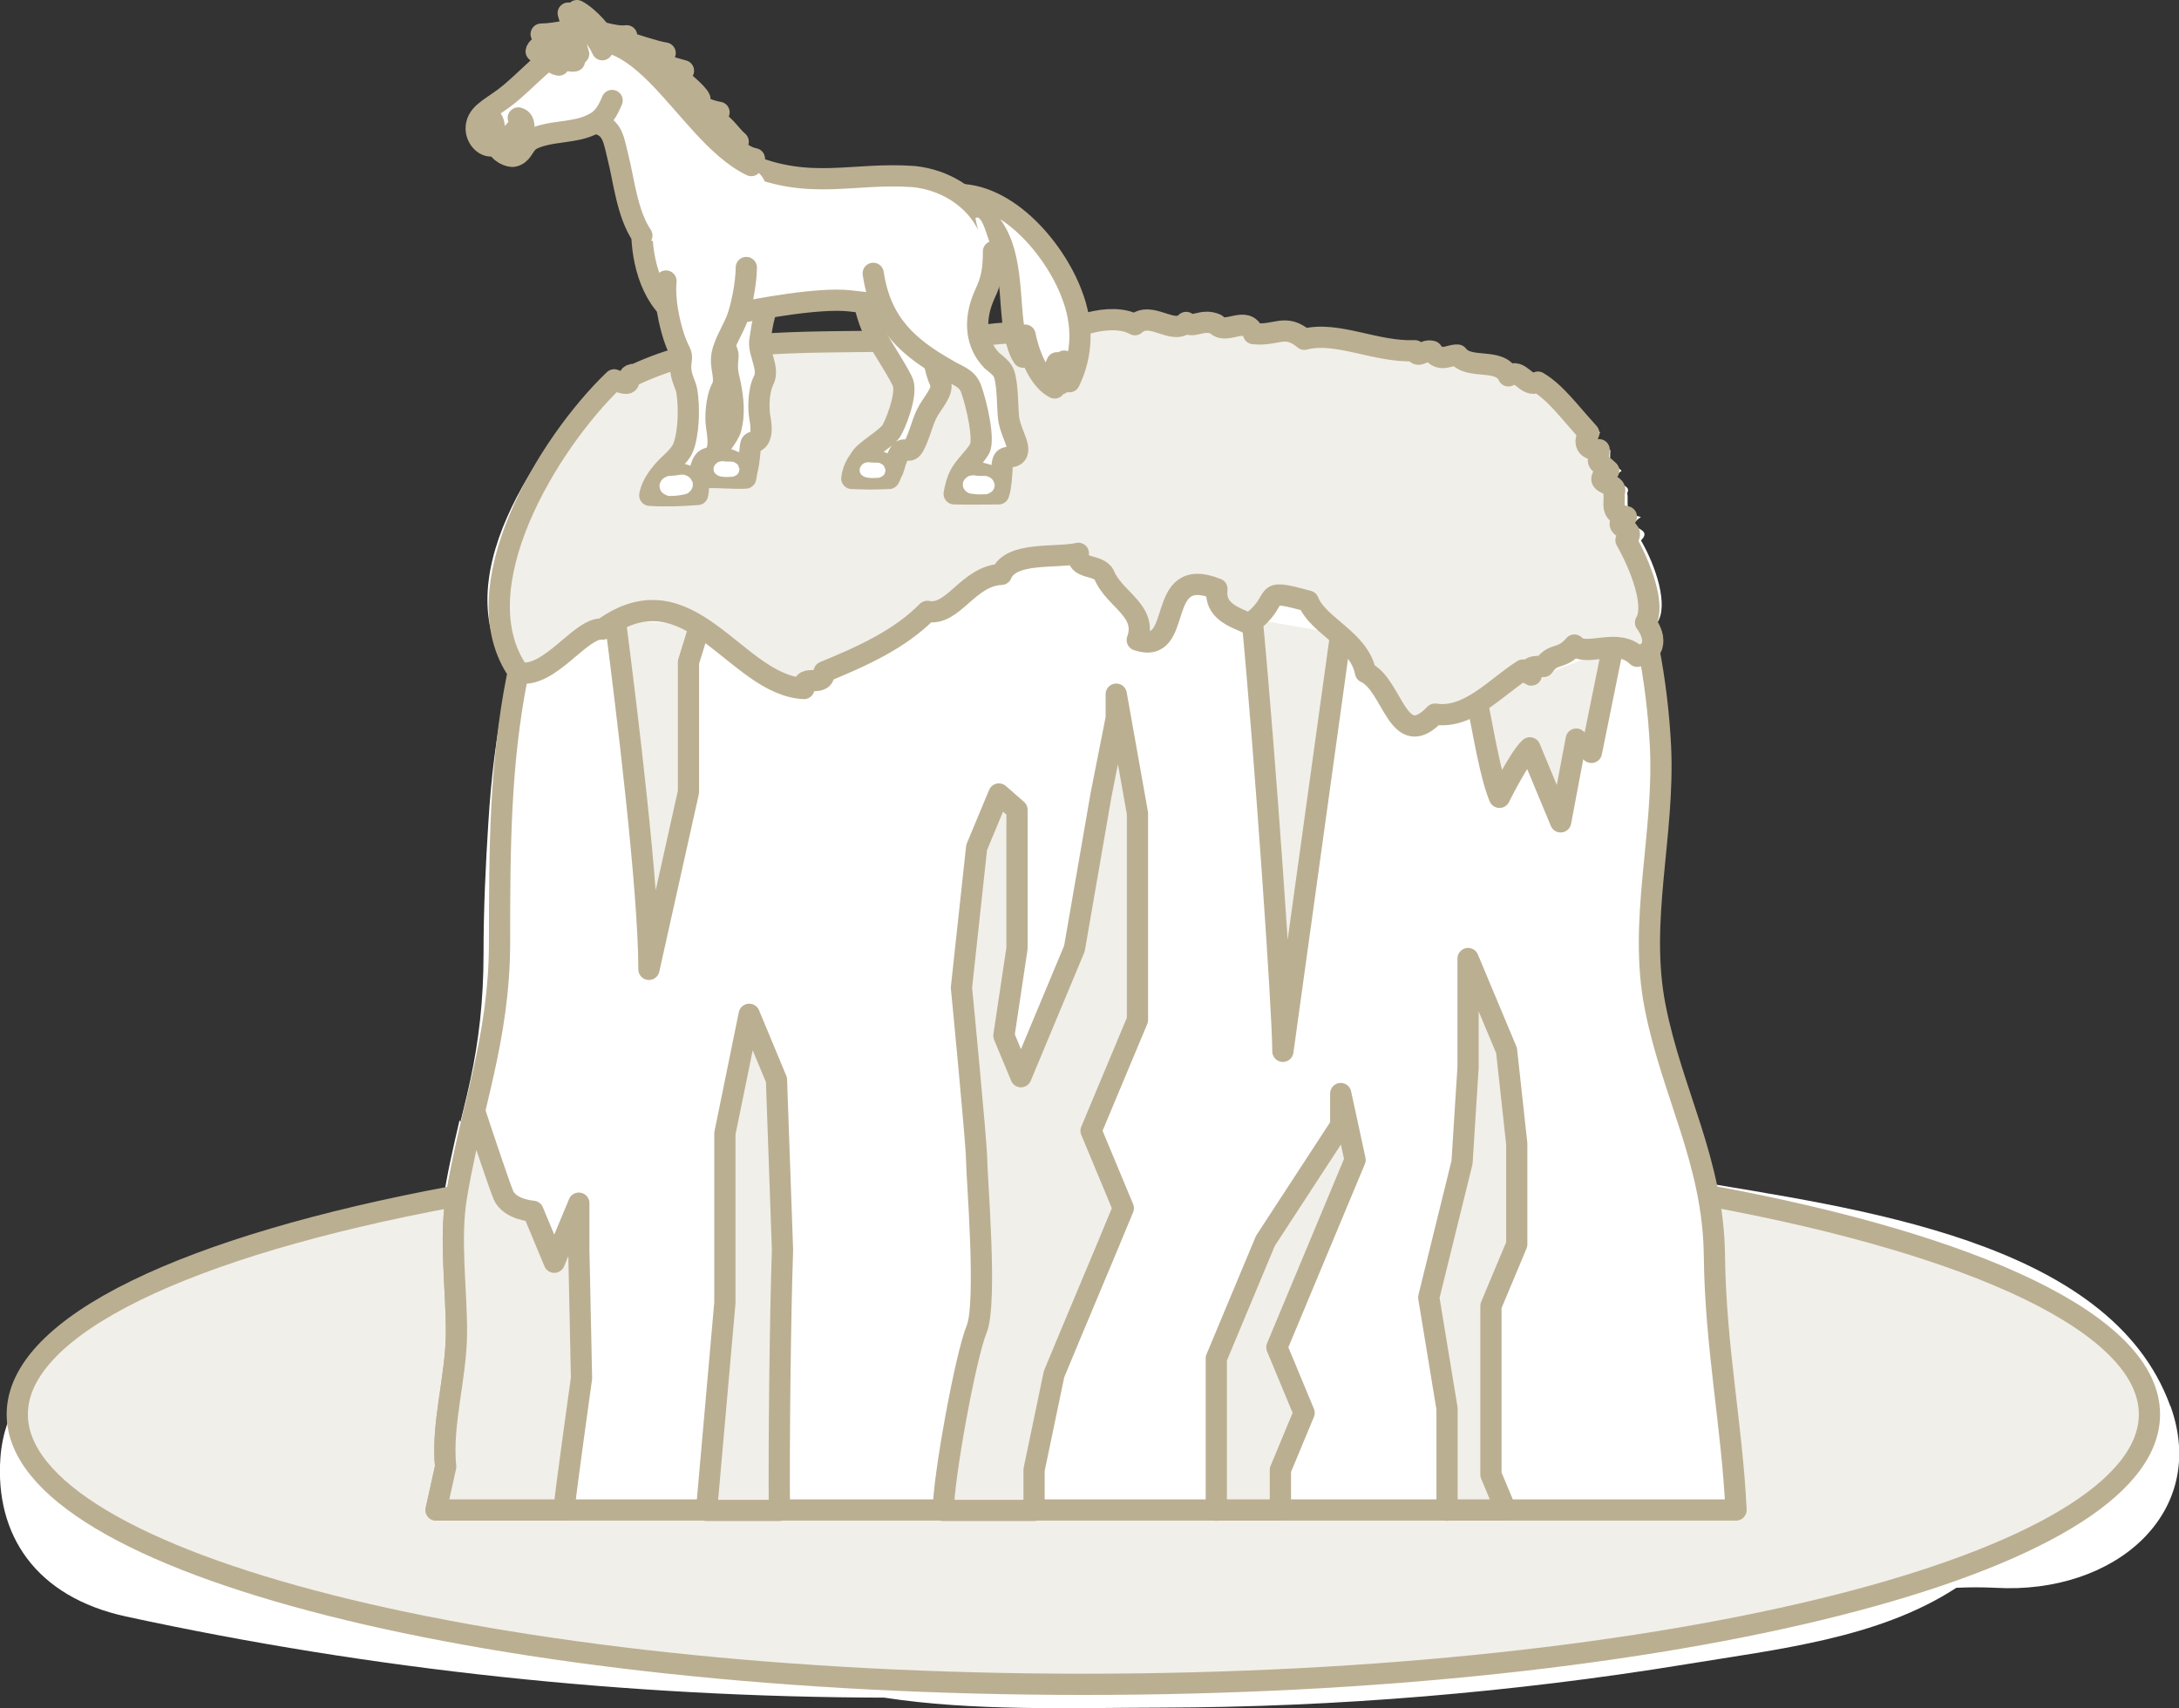 <?xml version="1.0" encoding="UTF-8"?>
<svg id="_レイヤー_2" data-name="レイヤー 2" xmlns="http://www.w3.org/2000/svg" viewBox="0 0 104.73 82.11">
  <rect x="0" y="0" width="104.73" height="82.11" fill="#333333" stroke="none"/>
  <defs>
    <style>
      .cls-1, .cls-2 {
        fill: none;
        stroke: #bbaf92;
        stroke-linejoin: round;
        stroke-width: 1.02px;
      }

      .cls-2 {
        stroke-linecap: round;
      }

      .cls-3 {
        fill: #fff;
      }

      .cls-4 {
        fill: #f1efe9;
      }
    </style>
  </defs>
  <g id="_パーツ" data-name="パーツ">
    <g>
      <path class="cls-3" d="M104.31,67.59c-2.9-8.01-15.18-9.5-23.27-10.88-9.41-1.6-19.11-2.23-28.69-1.96-9.74.27-19.28,1.75-28.76,3.64-4.63.92-9.29,1.87-13.85,3.03C5.19,62.59.35,65.55.02,70.07c-.27,3.72,1.7,6.7,6.04,7.64,11.9,2.58,24.15,3.87,36.41,3.9.01,0,.02,0,.03,0,4.27.66,8.95.49,13.28.48,4.23-.01,8.46-.19,12.67-.54,4.21-.35,8.4-.86,12.56-1.54,4.44-.73,9.25-1.24,12.97-3.65.01,0,.03-.02.04-.03.64-.03,1.27-.03,1.89,0,5.76.33,10.26-3.61,8.41-8.74Z"/>
      <g>
        <path class="cls-3" d="M21.21,70.61c0,1.04-1.43,1.62-.3,2.03,3.25,1.16,3.4.12,6.81.23,3.41.11,3.41.15,6.81.23,3.4.07,3.4.05,6.81.1q3.4.04,6.81.06c3.4.01,3.4-.01,6.81-.02q3.41-.02,6.81-.07c3.4-.05,3.4.02,6.81-.06,3.41-.09,3.41-.13,6.82-.24,3.41-.12,3.53.84,6.81-.27.02-2.02-.15-3.95-.29-5.95-.14-1.92-.29-3.89-.25-5.99.04-2.19-.4-4.06-.96-5.91-.58-1.89-1.29-3.74-1.7-5.83-.4-2.05-.26-4.1-.08-6.16.18-2.03.44-4.07.3-6.15-.13-1.94-.43-3.86-.92-5.75-.49-1.9-1.13-3.79-1.93-5.63-.88-2.03-1.78-3.36-2.92-4.22-1.25-.95-2.84-1.29-5.24-1.34-2.33-.05-4.67-.14-7-.17-2.33-.03-4.66-.06-7-.07-2.06,0-4.21-.06-6.39-.1-2.11-.04-4.26-.08-6.39-.03-2.16.05-4.31.18-6.39.44-2.18.28-4.31.7-6.3,1.34-.34.41-.62.83-.92,1.23-1.09,1.42-1.81,3.39-2.34,5.39-.53,1.98-.84,4.01-1.2,5.62-.46,2.08-.69,4.15-.82,6.25-.13,2.04-.23,4.12-.23,6.27,0,2.26-.23,4.2-.63,6.06-.42,1.97-1.01,3.84-1.31,5.95-.29,2,.15,4.36.22,6.39.08,2.15-.6,4.31-.28,6.37Z"/>
        <path class="cls-3" d="M27.25,60.51c-.05-1.12,1.07-2.77-.06-2.24-1.5.7.56,2.51-1.12,2.78-1.45.23-.18-1.37-1.09-2.42-.54-.62-1.1-.1-1.42-.81-.21-.48-1-2.64-1.47-3.98-.3,1.3-.61,2.61-.81,4.01-.29,2,.14,4.35.22,6.39.08,2.15-.56,4.31-.24,6.37,0,1.04-1.47,1.57-.34,2.01,2.84,1.13,3.02.29,6.03.23-.02-.34.42-3.09.58-6.24.16-3.04-.16-3.05-.28-6.11Z"/>
      </g>
      <path class="cls-3" d="M29.2,27.05c-3.04,2.24.38,2.8.83,6.54.25,2.08.49,4.41.71,6.62.26,2.62.44,5.04.44,6.64,1.16-4.33,1.37-4.34,1.95-8.75.41-3.15-.44-3.2,0-6.35.36-2.66,2.28-2.38,1.53-5-.7-2.54-3.23-1.39-5.45.3Z"/>
      <path class="cls-3" d="M59.73,26.27c.14.31.38,2.71.66,5.97.16,1.86.32,3.99.48,6.14.16,2.14.3,4.3.43,6.21.21,3.04.35,5.46.35,6.23.58-2.95.36-2.53.83-5.98.25-1.83.53-3.92.82-6,.29-2.07.57-4.13.82-5.94.39-2.83.7-5.03.8-5.79-2.24-1.6-2.57-1.03-5.19-.85Z"/>
      <path class="cls-3" d="M70.25,31.19c.68,1.68,1.06,5.47,1.8,7.2,1.54-.21.97-1.97,1.46-2.4,1.06,1.7-.62,4.06,1.5,3.64,2.27-.48-.05-2.14.8-4.07.19-.43.58,1.08.74.64,1.09-2.97,2.54-3.15,1.21-6.04-1.44-3.21-4-.52-7.51,1.04Z"/>
      <path class="cls-3" d="M41.95,16.24c-2.23.03-4.14.06-5.91.24-2.02.2-3.86.57-5.77,1.43-.69-.03.16.79-1.03.29-1.72,1.54-3.73,4.06-4.87,6.67-1.18,2.67-1.42,5.45.26,7.5,1.51.31,2.85-2.2,3.94-2.09,2.01-1.49,3.62-.84,5.14.21,1.6,1.1,3.11,2.63,4.81,2.73-.17-.77,1.05.06.98-.76,1.84-.76,3.62-1.58,4.95-2.95,1.27.26,1.96-1.75,3.62-1.83.46-1.14,2.66-.78,3.76-1.03-.14.82,1.04.48,1.32,1.04.49,1.21,2.08,1.78,1.55,3.24,2.36.8.86-3.82,3.98-2.56-.14,1.08.77,1.37,1.54,1.7,1.72-1.24.37-1.78,2.9-1.08.44,1.22,2.45,1.86,2.68,3.46,1.33.61,1.27,3.9,3.23,1.99,1.61.23,3.09-1.33,4.45-2.16,1,.66-.41-.24,1.02-.16.54-.72.86-.35,1.57-1.11.52.62,2.12-.36,3.01.59,1.19-.22.86-1.27.57-1.66.57-.84-.08-2.76-.78-3.96.67-.67-.94-.5,0-1.13-.87-.16-.57-.68-.66-1.15.3-.56-1.25-.34-.27-1.07-.62-.57-.57-.21-.54-1-.69.02-.72-.41-.5-.84-1.07-1.11-1.77-1.94-2.67-2.46-.58.3-.89-.78-1.45-.36-.49-.91-1.97-.24-2.58-.99-.38-.03-.77.34-1.22-.23-.4-.12-.66.43-.86,0-1.9.07-3.81-1.05-5.37-.64-.98-.8-1.31-.14-2.45-.27-.37-.95-1.37.14-1.86-.42-.69-.31-1.09.21-1.41-.11-.61.66-1.72-.66-2.47.06-1.2-.67-3.24.2-3.78.54-.22-.35-.25-.44-.41.05-2.46-.63-5.69.89-8.41.3Z"/>
      <path class="cls-3" d="M45.32,72.62c-.03-1.55,1-7.33,1.53-8.58.52-1.23.04-7.48.04-8.25,0-.78-.81-4.18-.8-8.35.01-3.42.1-3.44.78-6.88.27-1.39.04-1.6,1.12-2.71.42-.43.83.18.89.73.39,3.38.2,3.41,0,6.81-.13,2.17-.7,2.14-.63,4.3.03,1.07.11,2.9.83,2.02,2.22-2.75,1.72-3.06,2.64-6.3,1.04-3.67.6-3.76,1.26-7.47.33-1.85.4-1.83.66-3.67.08-.56-.09-1.74.04-1.15.66,2.97.72,2.98,1.02,5.92.26,2.51.07,2.49.08,4.98.01,2.49.55,2.57.02,4.98-.61,2.77-2.07,2.47-2.28,5.36-.15,2.02,1.45,1.76,1.55,3.74.07,1.57-.6,1.51-1.23,3.02-1.08,2.62-1.32,2.56-2.16,5.23-.73,2.32-.63,2.34-.97,4.72-.14.99.67,1.21,0,2-1.36,1.55-2.36.65-4.39-.46Z"/>
      <path class="cls-3" d="M69.53,72.81c-1.28-2.45.22-2.43,0-4.96-.24-2.76-1.07-2.79-.9-5.47.21-3.3,1.04-3.21,1.62-6.58.4-2.33.25-2.35.32-4.7.07-2.73-2.69-3.84,0-5.33,2.42-.96,1.23,2.28,1.85,4.63.59,2.3.41,2.31.53,4.58.13,2.44.36,2.45-.03,4.85-.25,1.57-.96,1.44-1.23,3.03-.37,2.11,0,2.13,0,4.25,0,2.01-.24,2.04,0,4.03.11.93,1.11.72.67,1.63-.67,1.46-2.19,1.33-2.83.04Z"/>
      <path class="cls-3" d="M33.97,72.72c-1.38-2.5.17-2.44.39-4.99.22-2.52.36-2.51.44-5.06.14-4.16-.32-4.16.04-8.32.25-2.95-.98-3.55,1.18-5.88,1.23-1.22,1.1,1.64,1.34,3.33.6,4.18.25,4.15.3,8.28.03,3.14-.12,3.14-.17,6.29-.04,3.2,1.08,3.1,0,6.34"/>
      <path class="cls-3" d="M58.47,72.69c-1.5-3.6-.74-3.74-.08-7.37.55-2.99.92-2.96,2.41-5.76,1.58-2.96,2.2-2.71,3.68-5.54.35-.67-.34-2.3-.03-1.54.66,1.61.92,1.68.74,3.28-.22,1.93-.74,1.79-1.52,3.63-1.13,2.69-1.96,2.54-2.27,5.43-.18,1.71,1.26,1.51,1.31,3.22.04,1.49-.79,1.36-1.14,2.82-.23.97.62,1.16-.01,1.98l-3.08-.15Z"/>
      <g>
        <path class="cls-4" d="M82.23,57.5c12.78,2.36,21.08,6.18,21.08,10.49,0,7.17-22.94,12.98-51.23,12.98S.83,75.16.83,67.99c0-4.29,8.23-8.1,20.91-10.46"/>
        <path class="cls-2" d="M82.23,57.5c12.78,2.36,21.08,6.18,21.08,10.49,0,7.17-22.94,12.98-51.23,12.98S.83,75.16.83,67.99c0-4.29,8.23-8.1,20.91-10.46"/>
      </g>
      <g>
        <path class="cls-3" d="M24.85,32.59c-.82,4.15-.84,8.25-.84,12.69,0,4.71-1.39,8.05-2.07,12.23-.34,2.04,0,4.43,0,6.5,0,2.19-.73,4.42-.52,6.5l-.46,2.08h62.48c-.19-4.05-.99-7.85-1.04-12.23-.05-4.52-2.03-7.78-2.85-11.97-.81-4.13.46-8.23.26-12.49-.08-1.59-.27-3.17-.57-4.72"/>
        <path class="cls-2" d="M24.85,32.59c-.82,4.15-.84,8.25-.84,12.69,0,4.71-1.39,8.05-2.07,12.23-.34,2.04,0,4.43,0,6.5,0,2.19-.73,4.42-.52,6.5l-.46,2.08h62.48c-.19-4.05-.99-7.85-1.04-12.23-.05-4.52-2.03-7.78-2.85-11.97-.81-4.13.46-8.23.26-12.49-.08-1.59-.27-3.17-.57-4.72"/>
      </g>
      <g>
        <path class="cls-4" d="M27.82,60.1v-2.26l-1.18,2.84-1.02-2.45s-1.13-.07-1.43-.79c-.2-.49-.93-2.66-1.38-4.03-.32,1.33-.63,2.66-.87,4.1-.34,2.04,0,4.43,0,6.5,0,2.19-.73,4.42-.52,6.5l-.46,2.08h6.15c0-.34.84-6.34.84-6.34l-.13-6.17Z"/>
        <path class="cls-1" d="M27.82,60.1v-2.26l-1.18,2.84-1.02-2.45s-1.13-.07-1.43-.79c-.2-.49-.93-2.66-1.38-4.03-.32,1.33-.63,2.66-.87,4.1-.34,2.04,0,4.43,0,6.5,0,2.19-.73,4.42-.52,6.5l-.46,2.08h6.15c0-.34.84-6.34.84-6.34l-.13-6.17h0Z"/>
      </g>
      <g>
        <path class="cls-4" d="M29.57,29.8c.56,4.35,1.62,12.98,1.62,16.8l1.9-8.53v-6.24l.55-1.78"/>
        <path class="cls-2" d="M29.57,29.8c.56,4.35,1.62,12.98,1.62,16.8l1.9-8.53v-6.24l.55-1.78"/>
      </g>
      <g>
        <path class="cls-4" d="M60.18,29.75c.6,6.26,1.48,18.85,1.48,20.8,0,0,1.86-13.42,2.78-20.06"/>
        <path class="cls-2" d="M60.18,29.74c.6,6.26,1.48,18.85,1.48,20.8,0,0,1.86-13.42,2.78-20.06"/>
      </g>
      <g>
        <path class="cls-4" d="M70.99,33.69c.34,1.68.64,3.57,1.08,4.64,0,0,.97-1.95,1.46-2.38l1.48,3.56.75-3.98.73.64,1.02-5.03"/>
        <path class="cls-2" d="M70.99,33.69c.34,1.68.64,3.57,1.08,4.64,0,0,.97-1.95,1.46-2.38l1.48,3.56.75-3.98.73.64,1.02-5.03"/>
      </g>
      <g>
        <path class="cls-4" d="M42,16.41c-4.74.05-8.06.01-11.47,1.59-.68-.04.21.77-1.01.26-3.19,3.05-7.44,10.07-4.58,14.08,1.48.29,2.98-2.21,4.03-2.1,4.2-3.04,6.37,2.69,9.67,2.86-.13-.75,1,0,.97-.8,1.85-.76,3.64-1.57,4.96-2.91,1.25.25,1.94-1.7,3.56-1.78.45-1.11,2.63-.77,3.7-1.01-.14.8.97.5,1.24,1.04.48,1.18,2.1,1.71,1.59,3.13,2.32.78.76-3.69,3.83-2.46-.13,1.06.81,1.35,1.57,1.68,1.66-1.21.32-1.78,2.82-1.09.46,1.19,2.45,1.85,2.75,3.42,1.33.61,1.54,3.88,3.34,2.01,1.62.25,2.94-1.31,4.23-2.12,1.04.67-.44-.26.99-.17.48-.71.84-.28,1.48-1.03.56.62,2.07-.41,3.02.54,1.15-.21.71-1.23.4-1.62.5-.83-.25-2.75-.94-3.96.65-.67-.9-.5.02-1.13-.84-.16-.52-.67-.6-1.14.31-.56-1.23-.34-.25-1.07-.59-.56-.52-.22-.46-1.01-.67.02-.74-.37-.5-.8-.99-1.09-1.59-1.94-2.44-2.45-.59.3-.84-.72-1.42-.3-.42-.9-1.89-.27-2.44-1-.38-.03-.83.38-1.23-.18-.39-.12-.67.39-.83-.03-1.89.08-3.73-.96-5.31-.55-.94-.78-1.31-.15-2.44-.27-.34-.92-1.33.1-1.8-.45-.67-.3-1.12.23-1.44-.09-.63.65-1.7-.6-2.46.11-1.19-.66-3.24.2-3.77.53-.22-.34-.25-.47-.41,0-2.47-.61-5.64.85-8.36.26Z"/>
        <path class="cls-1" d="M42,16.41c-4.74.05-8.06.01-11.47,1.59-.68-.04.21.77-1.01.26-3.19,3.05-7.44,10.07-4.58,14.08,1.49.29,2.98-2.21,4.03-2.1,4.2-3.04,6.37,2.69,9.67,2.86-.13-.75,1,0,.97-.8,1.85-.76,3.64-1.57,4.96-2.91,1.25.25,1.94-1.7,3.56-1.78.45-1.11,2.63-.77,3.7-1.01-.14.8.97.5,1.24,1.04.48,1.18,2.1,1.71,1.59,3.13,2.32.78.76-3.69,3.83-2.46-.13,1.06.81,1.35,1.57,1.68,1.66-1.21.32-1.78,2.82-1.09.46,1.19,2.45,1.85,2.75,3.42,1.33.61,1.54,3.88,3.34,2.01,1.62.25,2.94-1.31,4.23-2.12,1.04.67-.44-.26.99-.17.48-.71.84-.28,1.48-1.03.56.62,2.07-.41,3.02.54,1.15-.21.71-1.23.4-1.62.5-.83-.25-2.75-.94-3.96.65-.67-.9-.5.02-1.13-.84-.16-.52-.67-.6-1.14.31-.56-1.23-.34-.25-1.07-.59-.56-.52-.22-.46-1.01-.67.02-.74-.37-.5-.8-.99-1.09-1.59-1.94-2.44-2.45-.59.3-.84-.72-1.42-.3-.42-.9-1.89-.27-2.44-1-.38-.03-.83.38-1.23-.18-.39-.12-.67.39-.83-.03-1.89.08-3.73-.96-5.31-.55-.94-.78-1.31-.15-2.44-.27-.34-.92-1.33.1-1.8-.45-.67-.3-1.12.23-1.44-.09-.63.65-1.7-.6-2.46.11-1.19-.66-3.24.2-3.77.53-.22-.34-.25-.47-.41,0-2.47-.61-5.64.85-8.36.26,0,0,2.72.59,0,0Z"/>
      </g>
      <g>
        <path class="cls-4" d="M45.34,72.6c0-1.57,1.08-7.45,1.6-8.7.52-1.25,0-7.38,0-8.14s-.73-8.27-.73-8.27l.73-6.75,1.07-2.57.87.76v6.66l-.63,4.2.82,1.97,2.57-6.16,1.28-7.39.73-3.69v-1.15l1.02,5.73v9.93l-2.23,5.33,1.55,3.72-1.22,2.93-2.11,5.05-.96,4.6v1.95h-4.38Z"/>
        <path class="cls-1" d="M45.34,72.6c0-1.57,1.08-7.45,1.6-8.7.52-1.25,0-7.38,0-8.15s-.73-8.27-.73-8.27l.73-6.74,1.07-2.57.87.76v6.66l-.63,4.2.82,1.97,2.57-6.16,1.28-7.39.73-3.69v-1.15l1.02,5.73v9.93l-2.23,5.33,1.55,3.72c-.74,1.81-2.57,6.13-3.33,7.98,0,0-.96,4.6-.96,4.6v1.95h-4.38Z"/>
      </g>
      <g>
        <polygon class="cls-4" points="69.55 72.6 69.55 67.72 68.67 62.38 70.28 55.89 70.57 51.31 70.57 46.09 72.42 50.51 72.91 55 72.91 59.83 71.67 62.8 71.67 66.96 71.67 70.91 72.38 72.6 69.55 72.6"/>
        <path class="cls-1" d="M69.55,72.6v-4.88l-.88-5.35,1.6-6.49.29-4.58v-5.22l1.85,4.42.49,4.48v4.84l-1.24,2.96c0,2.02,0,6.09,0,8.11l.71,1.7h-2.83Z"/>
      </g>
      <g>
        <polygon class="cls-4" points="33.96 72.6 34.83 62.63 34.83 54.49 36 48.76 37.31 51.91 37.6 60.09 37.46 66.32 37.46 72.6 33.96 72.6"/>
        <path class="cls-1" d="M33.96,72.6l.88-9.97v-8.14l1.17-5.73,1.31,3.15.29,8.18c-.11,3.12-.18,9.4-.15,12.52,0,0-3.5,0-3.5,0h0Z"/>
      </g>
      <g>
        <polygon class="cls-4" points="58.46 72.6 58.46 65.31 60.82 59.66 64.44 54.11 64.44 52.58 65.14 55.77 63.6 59.45 61.38 64.78 62.69 67.94 61.55 70.67 61.55 72.6 58.46 72.6"/>
        <path class="cls-1" d="M58.46,72.6v-7.3l2.36-5.65,3.62-5.55v-1.53l.69,3.19c-.89,2.13-2.86,6.85-3.76,9.01,0,0,1.31,3.15,1.31,3.15l-1.14,2.74v1.93h-3.09Z"/>
      </g>
      <g>
        <path class="cls-3" d="M48.69,15.53c-.07-.56-.07-1.41-.15-1.84-.24-1.3-.37-2.87-1.76-3.69-.52-.3-2.91-.11-1.26-.62,1.13-.35,2.73.64,3.53,1.26,1.09.84,2.01,2.35,2.46,3.52.56,1.44.51,2.88-.12,4.19-.15-.21-.09-.7-.25-.99.01.22-.05.86-.17,1.09-.09-.21-.12-.86-.18-1.01-.19.37-.12.81-.11,1.21-.72-.36-1.23-1.56-1.42-2.54-.08.38-.14.7-.1,1.06-.24-.34-.4-1.04-.48-1.64Z"/>
        <path class="cls-3" d="M48.69,15.53c-.07-.56-.07-1.41-.15-1.84-.24-1.3-.37-2.87-1.76-3.69-.52-.3-2.99-.84-1.26-.62,2.4.31,3.31,2.12,3.46,2.3.84,1.07,1.06,2.83,1.28,3.6-.27-.12-.35-.29-.55-.48.15.8.19,1.38.76,2.28-.05-.03-.67-.5-.72-.53.06.51.36,1.31.81,2-.62-.37-1.43-1.8-1.3-2.44-.08.38-.14.7-.1,1.06-.24-.34-.4-1.04-.48-1.64Z"/>
        <g>
          <path class="cls-3" d="M48.69,15.53c-.07-.56-.07-1.41-.15-1.84-.24-1.3-.37-2.87-1.76-3.69-.52-.3-2.91-.11-1.26-.62,1.13-.35,2.73.64,3.53,1.26,1.09.84,2.01,2.35,2.46,3.52.56,1.44.51,2.88-.12,4.19-.15-.21-.09-.7-.25-.99.01.22-.05.86-.17,1.09-.09-.21-.12-.86-.18-1.01-.19.37-.12.81-.11,1.21-.72-.36-1.23-1.56-1.42-2.54-.08.38-.14.7-.1,1.06-.24-.34-.4-1.04-.48-1.64Z"/>
          <path class="cls-1" d="M48.69,15.53c-.23-1.94-.03-4.31-1.91-5.53-.52-.3-2.91-.11-1.26-.62,2.7-.4,5.18,2.56,6,4.78.56,1.44.51,2.88-.12,4.19-.15-.21-.09-.7-.25-.99.01.22-.05.86-.17,1.09-.09-.21-.12-.86-.18-1.01-.19.37-.12.81-.11,1.21-.72-.36-1.23-1.56-1.42-2.54-.08.38-.14.7-.1,1.06-.24-.34-.4-1.04-.48-1.64h0Z"/>
        </g>
        <g>
          <path class="cls-3" d="M42.92,21.52c.12.51-.01,1.21-.19,1.48-.8.03-.98.03-1.79,0,.07-.52.32-.97.86-1.36.4.08.77-.24,1.13-.11Z"/>
          <path class="cls-1" d="M42.92,21.52c.12.51-.01,1.21-.19,1.48-.8.03-.98.03-1.79,0,.07-.52.32-.97.86-1.36.4.08.77-.24,1.13-.11,0,0-.35-.12,0,0Z"/>
        </g>
        <path class="cls-3" d="M44.7,16.1c-.23-1.18,3.1-3.77,1.27-4.51-.94-.37-2.28-.19-3.28-.13-2.47.16-1.22,3.59-.49,4.87.23.41,1.12,1.79,1.21,2.1.18.63-.4,2.03-.58,2.3-.27.39-1.4,1.02-1.47,1.32.8.04,1.36.24,1.56.55.09-.23.12-.49.31-.82.18-.31.44,0,.62-.23.27-.35.45-1.17.68-1.64.24-.51.84-1.07.67-1.52-.13-.35-.27-.7-.36-1.25-.09-.58,0-.4-.13-1.05Z"/>
        <path class="cls-3" d="M44.09,20.41c-.14.09-.32.4-.43.47.03-.21-.05-.36-.08-.4-.09.11-.36.44-.43.53.04-.25.16-.42.12-.69-.36.39-.7.67-1.05.95-.25.2-.79.46-.87.78.8.04,1.36.24,1.56.55.09-.23.12-.49.31-.82.15-.26.43.03.65-.3.14-.21.28-.83.22-1.08Z"/>
        <g>
          <path class="cls-3" d="M41.35,12.2c-.04,1.52.18,2.96.85,4.13.23.41,1.12,1.79,1.21,2.1.18.63-.4,2.03-.58,2.3-.27.39-1.4,1.02-1.47,1.32.8.04,1.36.24,1.56.55.09-.23.12-.49.31-.82.18-.31.44,0,.62-.23.27-.35.45-1.17.68-1.64.24-.51.84-1.07.67-1.52-.13-.35-.27-.7-.36-1.25-.09-.58,0-.4-.13-1.05-.07-.39.02-.89.54-1.56.51-.66,1.12-.89,1.3-1.68"/>
          <path class="cls-2" d="M41.35,12.2c-.04,1.52.18,2.96.85,4.13.23.41,1.12,1.79,1.21,2.1.18.63-.4,2.03-.58,2.3-.27.39-1.4,1.02-1.47,1.32.8.04,1.36.24,1.56.55.09-.23.12-.49.31-.82.18-.31.44,0,.62-.23.27-.35.45-1.17.68-1.64.24-.51.84-1.07.67-1.52-.31-.67-.37-1.46-.49-2.3-.07-.39.02-.89.54-1.56.51-.66,1.12-.89,1.3-1.68"/>
        </g>
        <g>
          <path class="cls-3" d="M35.84,21.2c.22.47.07,1.46,0,1.78-.54.04-1.24-.05-1.91-.02,0-.59.19-.94.75-1.54.39.02.8-.28,1.15-.22Z"/>
          <path class="cls-1" d="M35.84,21.2c.22.47.07,1.46,0,1.78-.54.04-1.24-.05-1.91-.02,0-.59.19-.94.75-1.54.39.02.8-.28,1.15-.22,0,0-.35-.06,0,0Z"/>
        </g>
        <path class="cls-3" d="M36.54,16.36c.15-1.03,1.41-3.55-.84-3.06-.93.2-1.85.75-1.68,1.69.13.7,1.05,1.45.97,2.17-.08.69.02.87.09,1.22.18.85.22,1.56.05,2.21-.1.39-.7,1.05-.82,1.33.71.08,1.33.42,1.6.65.09-.27.13-.87.16-1.13.04-.31.22-.08.4-.35.18-.27.1-.75.04-1.09-.05-.3-.08-1.17.19-1.71.3-.58-.27-1.34-.18-1.92Z"/>
        <path class="cls-3" d="M36.3,20.11c-.05.27-.09.43-.2.64-.07-.15-.06-.37-.26-.54-.07.11-.23.42-.28.53-.06-.21-.11-.43-.15-.62-.07.17-.93,1.82-1.1,1.8.71.08,1.33.42,1.6.65.09-.27.13-.87.16-1.13.03-.24.34-.24.41-.49.08-.27-.05-.58-.19-.84Z"/>
        <g>
          <path class="cls-3" d="M34.2,15.24c.23.94.84,1.53.79,1.92-.08.69.02.87.09,1.22.18.85.22,1.56.05,2.21-.1.39-.7,1.05-.82,1.33.71.08,1.33.42,1.6.65.09-.27.13-.87.16-1.13.04-.31.22-.08.4-.35.18-.27.1-.75.04-1.09-.05-.3-.08-1.17.19-1.71.3-.58-.27-1.34-.18-1.92.13-.9.24-1.51.66-2.29"/>
          <path class="cls-2" d="M34.2,15.24c.23.94.84,1.53.79,1.92-.08.69.02.87.09,1.22.18.85.22,1.56.05,2.21-.1.39-.7,1.05-.82,1.33.71.08,1.33.42,1.6.65.09-.27.13-.87.16-1.13.04-.31.22-.08.4-.35.18-.27.1-.75.04-1.09-.05-.3-.08-1.17.19-1.71.3-.58-.27-1.34-.18-1.92.13-.9.24-1.51.66-2.29"/>
        </g>
        <path class="cls-3" d="M46.97,13.88c-.55.79-1.36,1.23-2.5,1.05q-1.52-.23-3.66-.47c-.57-.06-2.83.05-3.77.29-.45.12-1.61.31-2.13.42-1.16.24-1.53.47-2.1.19-.5-.24-1.15-.98-1.47-1.64-.41-.82-.43-1.83-.49-2.69-.45-1.94-.61-3.7-.22-4.13,1.53-1.73,3.47.24,5.29.99,1.58.65,2.68.72,3.87.71,1.6,0,2.55-.24,4.15-.1,2.19.19,3.71,1.91,3.84,3.47.07.86-.28,1.16-.8,1.91Z"/>
        <path class="cls-3" d="M46.94,13.54c-.08,0-.05-.11-.14-.13.2-.78.33-.97.28-2-.03-.61-.42-1.46-.89-2.05.28.29.62.52.83.79.42.53.7,1.16.76,1.81.04.47-.14,1.52-.84,1.57Z"/>
        <path class="cls-3" d="M46.35,14.34c.08.08.13.2.12.36,0,.04-1.79.26-2,.23q-1.52-.23-3.66-.47c-.57-.06-2.83.05-3.77.29-.45.12-1.61.31-2.13.42-1.16.24-1.53.47-2.1.19-.6-.29-1.66-1.62-1.74-2.24.22.49.82.78.93.52,1.53,1.75,3.31.45,3.8-.52.07.81,1.36.97,1.86,1.01,1.04.08,1.2.13,2.23.06.76-.05,2.08-.26,2.12-.94.37.42.86.82,1.35.88.57.06,1.2,0,1.78,0,.39,0,.95-.04,1.2.21Z"/>
        <g>
          <path class="cls-3" d="M47.11,13.89c-.55.79-1.49,1.21-2.63,1.04q-1.52-.23-3.66-.47c-.57-.06-2.83.05-3.77.29-.45.12-1.61.31-2.13.42-1.16.24-1.53.47-2.1.19-.5-.24-1.15-.98-1.47-1.64-.41-.82-.43-1.83-.49-2.69-.45-1.94-.61-3.7-.22-4.13,1.53-1.73,3.47.24,5.29.99,1.58.65,2.68.72,3.87.71,1.6,0,2.55-.24,4.15-.1,2.19.19,3.68,1.89,3.81,3.44.07.86-.12,1.2-.64,1.95Z"/>
          <path class="cls-1" d="M47.11,13.89c-.55.79-1.49,1.21-2.63,1.04q-1.52-.23-3.66-.47c-1.46-.15-4.23.35-5.9.7-1.16.24-1.53.47-2.1.19-1.45-.76-1.99-2.76-1.97-4.33-.45-1.94-.61-3.7-.22-4.13,1.53-1.73,3.47.24,5.29.99,3.05,1.29,5.09.39,8.02.61,2.92.31,4.92,3.21,3.17,5.39h0Z"/>
        </g>
        <g>
          <path class="cls-3" d="M28.62,2.54c-.12-.38-.74-1.14-.89-2.03.54.28,1.38,1.17,1.46,1.67"/>
          <path class="cls-2" d="M28.62,2.54c-.12-.38-.74-1.14-.89-2.03.54.28,1.38,1.17,1.46,1.67"/>
        </g>
        <g>
          <path class="cls-3" d="M29.91,1.93c.14-.08.19-.1.21-.21-.59.09-1.66-.33-1.93-.34-.5-.03-.65,0-.97.26-.25.21.06.47.02.76-.02.15-.07.44.09.55.22.15.51-.03.73-.08.28-.07.56-.11.85-.09.49.04,1.18.16,1.53.48.17.15.37.87.77.65.09.12.2.26.32.38.24.22.35.33.53.59.22.31.45.66.78.89.37.26-.12.6.24.87.43.32.89.59,1.38.8.67.28,1.34.41,1.79.18-.63-.12-1.23-.76-1.45-1.11.38.25.42.19.67.29-.41-.34-.63-.88-1.5-1.29.27.04.47-.05.58-.12-.42-.06-1.56-.45-1.5-.94.09.01.33.27.58.29-.09-.25-.98-1.03-1.54-1.34.24-.01.5,0,.75-.01-.68-.19-1.24-.32-1.82-.79.67.16.63.08.94-.06-.42-.06-1.43-.39-2.06-.6Z"/>
          <path class="cls-1" d="M29.91,1.93c.14-.08.19-.1.21-.21-.59.09-1.66-.33-1.93-.34-.5-.03-.65,0-.97.26-.25.21.06.47.02.76-.02.15-.07.44.09.55.22.15.51-.03.73-.08.75-.2,1.77-.08,2.38.39.17.15.37.87.77.65.24.36.62.61.86.98.22.31.45.66.78.89.37.26-.12.6.24.87.43.32.89.59,1.38.8.67.28,1.34.41,1.79.18-.63-.12-1.23-.76-1.45-1.11.38.25.42.19.67.29-.41-.34-.63-.88-1.5-1.29.27.04.47-.05.58-.12-.42-.06-1.56-.45-1.5-.94.09.01.33.27.58.29-.09-.25-.98-1.03-1.54-1.34.24-.01.5,0,.75-.01-.68-.19-1.24-.32-1.82-.79.67.16.63.08.94-.06-.42-.06-1.43-.39-2.06-.6h0Z"/>
        </g>
        <path class="cls-3" d="M34.04,6.3c.6.62,1.25,1.21,2.01,1.69.72.46.9.87.69,1.66-.14.54-.41.93-.76,1.39-.23.3-.59.82-.99.97-.69.25-1.81-.02-2.51-.12-.48-.07-1.21-.24-1.56-.58-.28-.27-.47-.76-.59-1.1-.28-.85-.38-1.72-.61-2.58-.22-.86-.24-1.56-1.13-1.71-.54.27-.86.32-1.71.44-.32.04-1.2.17-1.5.47-.25.24-.29.58-.69.68-.19.05-.76-.18-.8-.57-.54.31-1.13-.35-.98-.97.14-.62.88-.86,1.64-1.51.67-.57,1.49-1.4,1.85-1.66.29-.21.8-.56,1.07-.68.83-.33,1.67-.17,2.11.03.83.36,1.54,1.02,1.91,1.4.69.71,1.58,1.72,2.56,2.75Z"/>
        <path class="cls-3" d="M26.35,3.15c-.19.21-.17.47-.35.65-.19.18-.48.16-.69.31-.2.15-.2.23-.37.42s-1.31.61-1.32.63c.08-.16.78-.58.93-.71.67-.57,1.49-1.4,1.85-1.66.12-.08.25-.19.37-.26,0,0,.23-.14.19-.05-.16.28-.39.44-.6.67Z"/>
        <path class="cls-3" d="M30.05,7.58c.07.96.25,2.41.62,3.41-.48-.48-.52-1.1-.61-1.69-.08-.56-.19-1.13-.34-1.67-.16-.61-.14-1.48-1.01-1.7.17-.18.57-.9.75-1.07.31.6.55,2.32.59,2.73Z"/>
        <g>
          <path class="cls-3" d="M30.85,11.32c-.71-1.04-.88-2.73-1.13-3.69-.22-.86-.24-1.56-1.13-1.71-.54.27-.86.32-1.71.44-.32.04-1.2.17-1.5.47-.25.24-.29.58-.69.68-.19.05-.76-.18-.8-.57-.54.31-1.13-.35-.98-.97.14-.62.88-.86,1.64-1.51.67-.57,1.49-1.4,1.85-1.66.29-.21.8-.56,1.07-.68.83-.33,1.67-.17,2.11.03.83.36,1.54,1.02,1.91,1.4.69.71,1.58,1.72,2.56,2.75.51.53,1.14,1.16,2.06,1.65"/>
          <path class="cls-2" d="M30.85,11.32c-.71-1.04-.88-2.73-1.13-3.69-.22-.86-.24-1.56-1.13-1.71-.54.27-.86.32-1.71.44-.32.04-1.2.17-1.5.47-.25.24-.29.58-.69.68-.19.05-.76-.18-.8-.57-.54.31-1.13-.35-.98-.97.14-.62.88-.86,1.64-1.51.67-.57,1.49-1.4,1.85-1.66,4.11-3.22,6.36,3.55,9.71,5.16"/>
        </g>
        <g>
          <path class="cls-3" d="M33.53,22.25c0,.66.09,1.13,0,1.52-.8.06-1.58.09-2.3.04.11-.59.58-1.22,1.28-1.75.4.07.66.09,1.02.19Z"/>
          <path class="cls-1" d="M33.53,22.25c0,.66.09,1.13,0,1.52-.8.06-1.58.09-2.3.04.11-.59.58-1.22,1.28-1.75.4.07.66.09,1.02.19,0,0-.36-.11,0,0Z"/>
        </g>
        <g>
          <path class="cls-3" d="M48.15,22.11c-.02.54-.02,1.31-.15,1.63-.59,0-1.34.02-2.14,0,.11-.59.27-1.25,1.11-1.75.4.07.82.02,1.18.13Z"/>
          <path class="cls-1" d="M48.15,22.11c-.02.54-.02,1.31-.15,1.63-.59,0-1.34.02-2.14,0,.11-.59.27-1.25,1.11-1.75.4.07.82.02,1.18.13,0,0-.36-.11,0,0Z"/>
        </g>
        <path class="cls-3" d="M32.01,13.51c-.09.94.17,2.03.37,2.66.27.83.42.75.36,1.16-.11.7.19,1.07.26,1.42.16.87.09,2.18-.18,2.8-.16.38-.65.75-.94,1.09.76.08,1.38.23,1.7.58,0-.39.11-1.09.42-1.18.26-.07.38-.13.47-.42.1-.35.01-.87-.04-1.22-.04-.3-.03-1.21.27-1.77.2-.38-.05-.91-.02-1.38.03-.6.47-1.26.71-1.84.24-.57.48-1.82.48-2.55"/>
        <path class="cls-3" d="M35.38,15.42c.59-1.42.78-3.38-1.55-3.05-2.42.35-1.97,2.18-1.45,3.8.27.83.42.75.36,1.16-.11.7.19,1.07.26,1.42.16.87.09,2.18-.18,2.8-.16.38-.65.75-.94,1.09.76.08,1.38.23,1.7.58,0-.39.11-1.09.42-1.18.26-.07.38-.13.47-.42.1-.35.01-.87-.04-1.22-.04-.3-.03-1.21.27-1.77.2-.38-.05-.91-.02-1.38.03-.6.47-1.26.71-1.84Z"/>
        <path class="cls-3" d="M33.23,20.64c-.21.35-.3.66-.47,1.02-.06.13-.74,1-.88.99.76.08,1.38.23,1.7.58,0-.39.11-1.09.42-1.18.67-.2.41-.63.24-1.09-.09.15-.13.26-.28.43,0-.13-.17-.3-.21-.4-.05.12-.23.27-.28.39-.16-.23-.13-.52-.24-.76Z"/>
        <g>
          <path class="cls-3" d="M32.01,13.51c-.09.94.17,2.03.37,2.66.27.83.42.75.36,1.16-.11.7.19,1.07.26,1.42.16.87.09,2.18-.18,2.8-.16.38-.65.75-.94,1.09.76.08,1.38.23,1.7.58,0-.39.11-1.09.42-1.18.26-.07.38-.13.47-.42.1-.35.01-.87-.04-1.22-.04-.3-.03-1.21.27-1.77.2-.38-.05-.91-.02-1.38.03-.6.47-1.26.71-1.84.24-.57.48-1.82.48-2.55"/>
          <path class="cls-2" d="M32.01,13.51c-.09.94.17,2.03.37,2.66.27.83.42.75.36,1.16-.11.7.19,1.07.26,1.42.16.87.09,2.18-.18,2.8-.16.38-.65.75-.94,1.09.76.08,1.38.23,1.7.58,0-.39.11-1.09.42-1.18.73-.13.49-1.12.43-1.64-.04-.3-.03-1.21.27-1.77.2-.38-.05-.91-.02-1.38.03-.6.47-1.26.71-1.84.24-.57.48-1.82.48-2.55"/>
        </g>
        <g>
          <path class="cls-3" d="M28.54,5.95c.47-.27.64-.56.88-1.12"/>
          <path class="cls-2" d="M28.54,5.95c.47-.27.64-.56.88-1.12"/>
        </g>
        <path class="cls-3" d="M27.37,3.24c.42-.04.48.56,0,.6-.46.04-.69-.55,0-.6Z"/>
        <g>
          <path class="cls-3" d="M23.88,6.94c.53-.26.93-.65,1.18-1.11"/>
          <path class="cls-2" d="M23.88,6.94c.53-.26.93-.65,1.18-1.11"/>
        </g>
        <g>
          <path class="cls-3" d="M23.59,5.71c.21.06.26.91-.13.71-.22-.12-.22-.81.13-.71Z"/>
          <path class="cls-1" d="M23.59,5.71c.21.06.26.91-.13.71-.22-.12-.22-.81.13-.71,0,0-.34-.11,0,0Z"/>
        </g>
        <path class="cls-3" d="M47.34,14.17c.34-1,.52-1.03.41-1.62-.27-1.43-4.58-1.38-5.3-.41-.98,1.32,0,3.14,1.04,4.19.44.44,1.57,1.13,2.06,1.44.42.27.92.36,1.12.9.27.74.67,2.49.4,2.92-.29.46-.58.66-.76,1.01.8.08,1.52.27,1.79.55.09-.51.02-.85.13-1.05.13-.23.58-.04.67-.39.09-.35-.26-.82-.4-1.48-.09-.43-.04-1.36-.18-2.03-.07-.35-.13-.47-.63-.86-.4-.32-.58-.86-.67-1.52-.06-.48.11-1.06.32-1.65Z"/>
        <path class="cls-3" d="M47.16,14.48c.28-.49.75-1.88.39-2.87-.17-.47-.39-1.34-.67-1.12.33,1.34.23,1.98.08,2.65-.2.9-.53,1.19-.59,1.9-.03.4-.08,1.85,1.56,2.56-1.34-1.02-.87-2.96-.78-3.12Z"/>
        <path class="cls-3" d="M47.14,20.77c-.06.13.11.41-.07.77-.22.43-.72.92-.76,1.07.8.08,1.52.27,1.79.55.09-.51.02-.85.13-1.05.19-.32.55-.07.68-.53.07-.26-.35-.65-.53-.77-.02.07-.17.57-.14.6-.21-.17-.3-.35-.55-.44,0,.13.05.36-.16.47-.1-.23-.16-.53-.39-.66Z"/>
        <g>
          <path class="cls-3" d="M41.97,13.14c.3,1.49.71,2.38,1.52,3.2.44.44,1.57,1.13,2.06,1.44.42.27.92.36,1.12.9.27.74.67,2.49.4,2.92-.29.46-.58.66-.76,1.01.8.08,1.52.27,1.79.55.09-.51.02-.85.13-1.05.13-.23.58-.04.67-.39.09-.35-.26-.82-.4-1.48-.09-.43-.04-1.36-.18-2.03-.07-.35-.13-.47-.63-.86-.4-.32-.58-.86-.67-1.52-.05-.39-.04-.94.31-1.68.35-.73.42-1.26.42-2.06"/>
          <path class="cls-2" d="M41.97,13.14c.36,2.44,1.72,3.59,3.58,4.64.42.27.92.36,1.12.9.27.74.67,2.49.4,2.92-.29.46-.58.66-.76,1.01.8.08,1.52.27,1.79.55.09-.51.02-.85.13-1.05.13-.23.58-.04.67-.39s-.26-.82-.4-1.48c-.09-.43-.04-1.36-.18-2.03-.07-.35-.13-.47-.63-.86-.77-.78-.93-1.93-.36-3.2.35-.73.42-1.26.42-2.06"/>
        </g>
        <g>
          <path class="cls-3" d="M24.91,5.67c.22.06.25.23.27.37"/>
          <path class="cls-2" d="M24.91,5.67c.22.06.25.23.27.37"/>
        </g>
        <g>
          <path class="cls-3" d="M26.59,2.45c-.06.18-.09.22-.07.36"/>
          <path class="cls-2" d="M26.59,2.45c-.06.18-.09.22-.07.36"/>
        </g>
        <g>
          <path class="cls-3" d="M27.04,2.53c-.04-.11,0-.23.07-.34"/>
          <path class="cls-2" d="M27.04,2.53c-.04-.11,0-.23.07-.34"/>
        </g>
        <g>
          <path class="cls-3" d="M26.53,2.66c-.02.18-.07.39.33.47-.09-.29,0-.44.15-.73,0,.27.21.6.6.53-.35-.36-.1-.61.09-.76.17-.13.69-.26.67-.48-.02-.21-.29-.1-.48-.18-.39-.16-.99.11-1.88.13.06.21.66.14.8.23-.23.06-.99.29-1.04.6.28-.1.54-.16.6-.13-.2.16-.35.55-.4.82.08-.11.27-.19.57-.5Z"/>
          <path class="cls-1" d="M26.53,2.66c-.02.18-.07.39.33.47-.09-.29,0-.44.15-.73,0,.27.21.6.6.53-.35-.36-.1-.61.09-.76.17-.13.69-.26.67-.48-.02-.21-.29-.1-.48-.18-.39-.16-.99.11-1.88.13.06.21.66.14.8.23-.23.06-.99.29-1.04.6.28-.1.54-.16.6-.13-.2.16-.35.55-.4.82.08-.11.27-.19.57-.5,0,0-.3.31,0,0Z"/>
        </g>
        <g>
          <path class="cls-3" d="M27.81,2.59c-.18-.57-.24-1.09-.5-1.96.7.35,1.35,1.12,1.64,1.76"/>
          <path class="cls-2" d="M27.81,2.59c-.18-.57-.24-1.09-.5-1.96.7.35,1.35,1.12,1.64,1.76"/>
        </g>
      </g>
      <g>
        <path class="cls-3" d="M33.26,23.13s-.04-.07-.06-.11c-.05-.07-.12-.12-.21-.16-.04-.01-.09-.03-.13-.04-.08-.01-.16,0-.23.01-.14.03-.29.04-.44.05-.07,0-.14.02-.2.06-.06.02-.12.06-.16.11-.05.05-.08.1-.1.16-.03.06-.04.12-.03.19.01.04.02.08.03.13.03.08.09.15.16.2.04.02.08.04.12.07.09.04.18.05.28.04.23,0,.45-.04.67-.09.07-.02.13-.05.17-.1.05-.04.1-.09.12-.15.03-.06.05-.12.05-.18,0-.07,0-.13-.03-.19Z"/>
        <path class="cls-3" d="M35.52,22.49s-.02-.06-.03-.09c-.03-.06-.07-.11-.13-.14-.03-.02-.06-.03-.09-.05-.06-.02-.12-.02-.18-.02-.11,0-.23,0-.34-.02-.06,0-.11,0-.16.02-.05.01-.1.03-.14.07-.04.03-.08.07-.1.11-.03.04-.05.09-.05.14,0,.03,0,.07,0,.1.01.06.04.12.09.17.03.02.05.04.08.06.06.04.13.06.2.07.17.03.34.02.52.01.05,0,.1-.02.15-.05.05-.02.09-.05.12-.09.03-.04.06-.08.06-.13.02-.05.02-.1.01-.15Z"/>
        <path class="cls-3" d="M42.54,22.54s-.02-.06-.03-.09c-.03-.06-.07-.11-.13-.14-.03-.02-.06-.03-.09-.05-.06-.02-.12-.02-.18-.02-.11,0-.23,0-.34-.02-.06,0-.11,0-.16.02-.05.01-.1.03-.14.07-.04.03-.08.07-.1.11-.03.04-.05.09-.05.14,0,.03,0,.07,0,.1.01.06.04.12.09.17.03.02.05.04.08.06.06.04.13.06.2.07.17.03.34.02.52.01.05,0,.1-.02.15-.05.05-.02.09-.05.12-.09.03-.04.06-.08.06-.13.02-.05.02-.1.01-.15Z"/>
        <path class="cls-3" d="M47.79,23.24s-.03-.07-.04-.11c-.04-.07-.09-.13-.16-.17-.04-.02-.08-.04-.12-.06-.07-.02-.15-.03-.22-.02-.14,0-.28,0-.42-.03-.07,0-.14,0-.2.02-.07.01-.12.04-.17.08-.05.04-.09.08-.12.13-.04.05-.06.11-.06.17,0,.04,0,.08,0,.12.02.08.05.15.11.21.03.03.06.05.09.08.07.05.16.07.25.08.21.03.43.03.65.02.07,0,.13-.03.18-.06.06-.03.11-.06.15-.11.04-.05.07-.1.08-.16.02-.06.03-.12.01-.18Z"/>
      </g>
    </g>
  </g>
</svg>